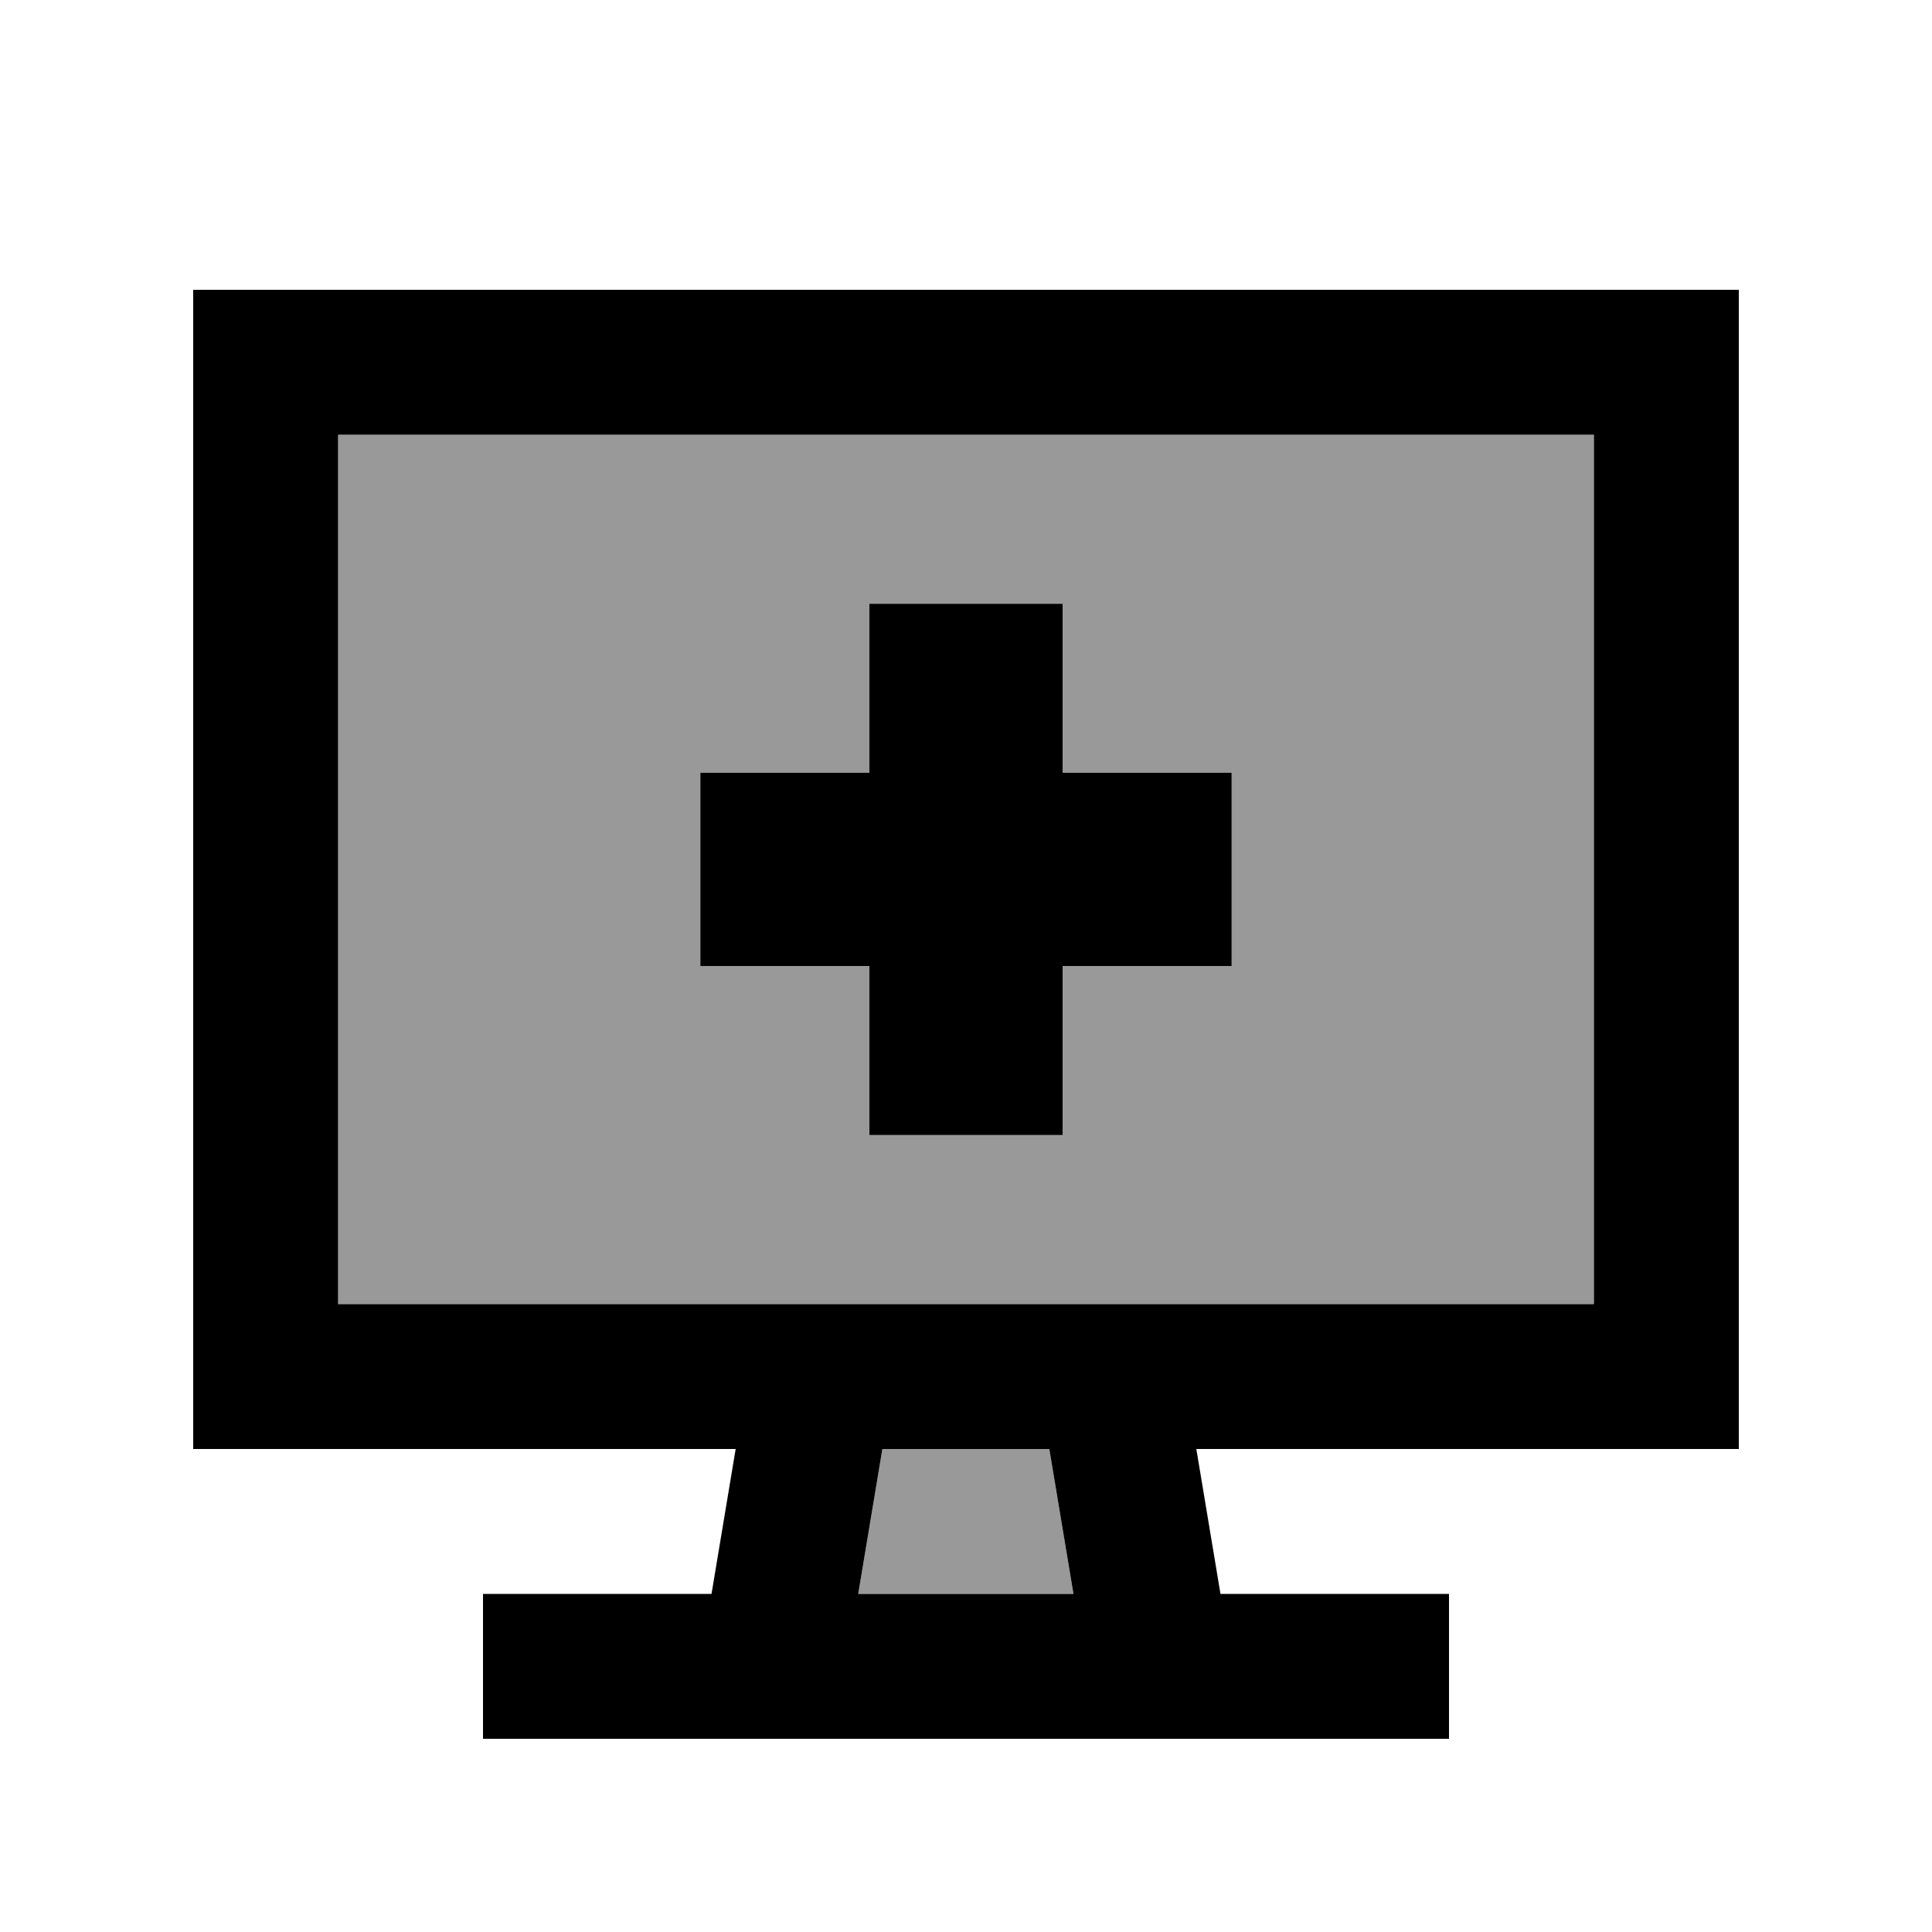 <svg xmlns="http://www.w3.org/2000/svg" viewBox="0 0 640 640"><!--! Font Awesome Pro 7.1.0 by @fontawesome - https://fontawesome.com License - https://fontawesome.com/license (Commercial License) Copyright 2025 Fonticons, Inc. --><path opacity=".4" fill="currentColor" d="M112 144L112 432L528 432L528 144L112 144zM232 256L288 256L288 200L352 200L352 256L408 256L408 320L352 320L352 376L288 376L288 320L232 320L232 256zM284.3 528L355.6 528L347.6 480L292.3 480L284.3 528z"/><path fill="currentColor" d="M528 144L528 432L112 432L112 144L528 144zM112 96L64 96L64 480L243.7 480L235.7 528L160 528L160 576L480 576L480 528L404.3 528L396.3 480L576 480L576 96L112 96zM284.3 528L292.3 480L347.6 480L355.6 528L284.3 528zM288 200L288 256L232 256L232 320L288 320L288 376L352 376L352 320L408 320L408 256L352 256L352 200L288 200z"/></svg>
